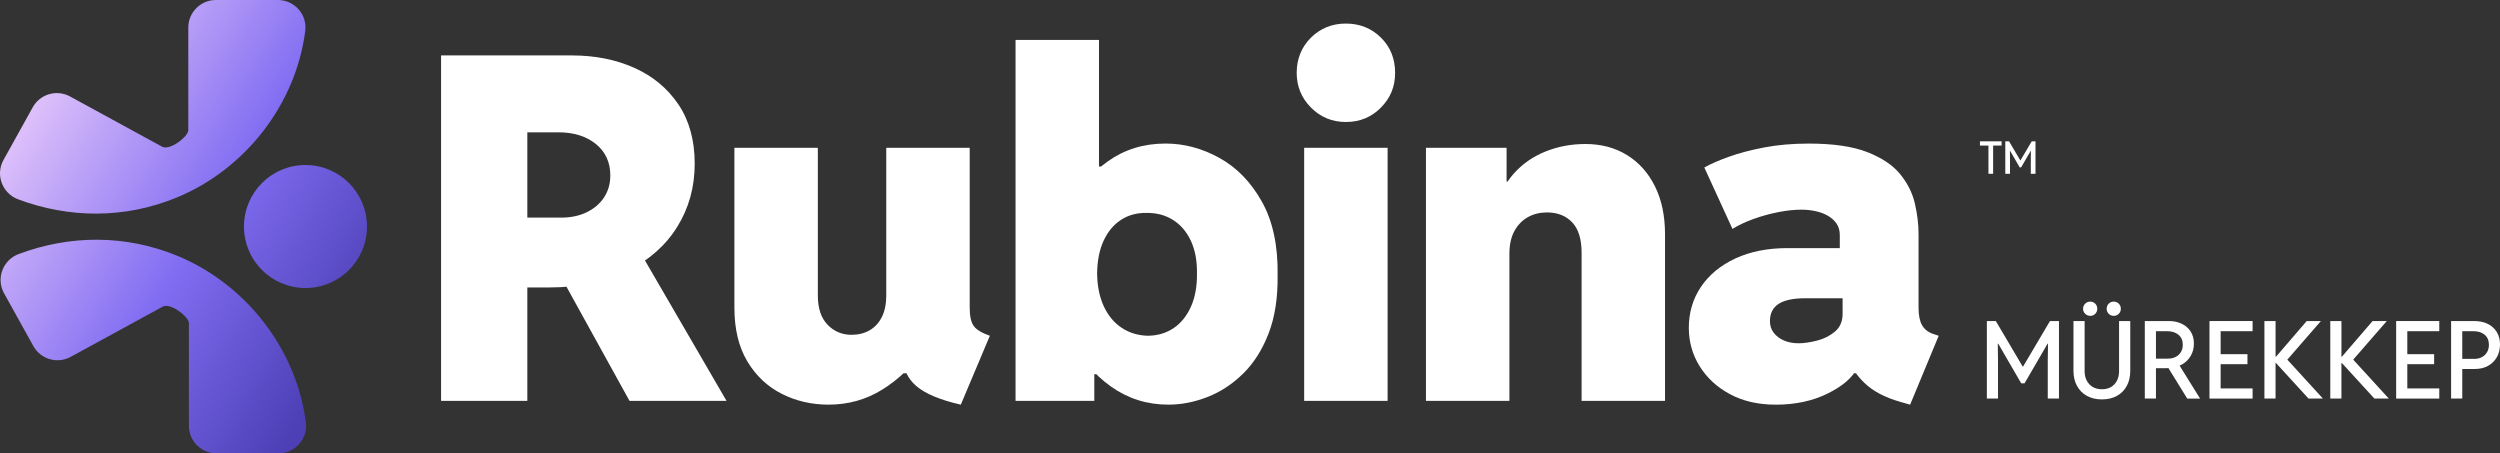 <?xml version="1.0" encoding="UTF-8"?><svg id="Layer_2" xmlns="http://www.w3.org/2000/svg" xmlns:xlink="http://www.w3.org/1999/xlink" viewBox="0 0 1472.7 267.04"><rect x="0" y="0" width="1472.7" height="267.04" fill="#333333" stroke="none"/><defs><style>.cls-1{fill:url(#linear-gradient);}.cls-1,.cls-2{stroke-width:0px;}.cls-2{fill:#fff;}</style><linearGradient id="linear-gradient" x1="3.35" y1="45.3" x2="218.29" y2="182.27" gradientUnits="userSpaceOnUse"><stop offset=".05" stop-color="#e5c7fb"/><stop offset=".57" stop-color="#816df2"/><stop offset="1" stop-color="#4d40b6"/></linearGradient></defs><g id="Layer_1-2"><path class="cls-2" d="m259.83,236.16V32.65h50.81v203.51h-50.81Zm36.45-66.82v-41.14h34.24c5.71,0,10.75-1.06,15.12-3.18,4.37-2.12,7.78-5.04,10.22-8.77,2.44-3.73,3.66-8.03,3.66-12.91,0-7.73-2.83-13.9-8.49-18.5-5.66-4.6-13.05-6.9-22.16-6.9h-32.58v-45.29h40.59c13.62,0,25.89,2.44,36.79,7.32,10.91,4.88,19.56,12.06,25.96,21.54,6.4,9.48,9.6,21.12,9.6,34.93s-3.41,26.07-10.22,37.07c-6.81,11-16.64,19.72-29.48,26.16-12.84,6.44-28.23,9.66-46.18,9.66h-27.06Zm74.56,66.82l-40.87-74,37.55-30.1,60.47,104.1h-57.16Z"/><path class="cls-2" d="m488.12,238.37c-10.03,0-19.26-2.14-27.68-6.42-8.42-4.28-15.17-10.65-20.23-19.12-5.06-8.47-7.59-19.01-7.59-31.62v-94.16h49.15v86.98c0,7.55,1.91,13.3,5.73,17.26,3.82,3.96,8.54,5.94,14.15,5.94,3.96,0,7.48-.87,10.56-2.62,3.08-1.75,5.5-4.35,7.25-7.8,1.75-3.45,2.62-7.71,2.62-12.77v-86.98h49.15v94.16c0,4.97.78,8.56,2.35,10.77,1.56,2.21,4.74,4.14,9.53,5.8l-17.12,40.59c-12.15-2.76-20.9-6.42-26.23-10.98-5.34-4.56-8.1-10.84-8.28-18.85l8.56,11.32h-18.5l22.64-13.81c-6.72,9.66-14.84,17.47-24.37,23.4-9.53,5.94-20.09,8.91-31.69,8.91Z"/><path class="cls-2" d="m598.24,236.16V23.54h49.15v74.56h3.59l-6.35,25.4v81.46l6.35,15.46h-6.35v15.74h-46.39Zm90.02,2.21c-12.61,0-23.93-3.59-33.96-10.77-10.03-7.18-18-16.73-23.89-28.65-5.89-11.92-8.88-24.92-8.97-39,.09-13.62,2.9-26.14,8.42-37.55,5.52-11.41,13.16-20.57,22.92-27.48,9.76-6.9,21.03-10.36,33.83-10.36,10.95,0,21.54,2.83,31.76,8.49,10.22,5.66,18.55,14.24,24.99,25.75,6.44,11.51,9.53,25.96,9.25,43.35.18,13.25-1.59,24.69-5.32,34.31-3.73,9.62-8.74,17.51-15.05,23.68-6.31,6.17-13.3,10.75-20.99,13.74-7.69,2.99-15.35,4.49-22.99,4.49Zm-11.87-40.59c5.71-.09,10.72-1.61,15.05-4.56,4.33-2.94,7.71-7.16,10.15-12.63,2.44-5.48,3.61-11.99,3.52-19.54.09-7.55-1.13-13.99-3.66-19.33-2.53-5.34-6.05-9.41-10.56-12.22-4.51-2.81-9.71-4.16-15.6-4.07-5.62-.09-10.59,1.27-14.91,4.07-4.33,2.81-7.73,6.88-10.22,12.22-2.49,5.34-3.78,11.78-3.87,19.33.09,7.55,1.43,14.06,4,19.54,2.58,5.48,6.12,9.69,10.63,12.63,4.51,2.95,9.66,4.47,15.46,4.56Z"/><path class="cls-2" d="m792.84,71.86c-8.1,0-14.96-2.83-20.57-8.49-5.62-5.66-8.42-12.5-8.42-20.5s2.81-15.19,8.42-20.71c5.61-5.52,12.47-8.28,20.57-8.28s15.07,2.76,20.64,8.28c5.57,5.52,8.35,12.43,8.35,20.71s-2.78,14.84-8.35,20.5c-5.57,5.66-12.45,8.49-20.64,8.49Zm-24.58,164.3V87.05h49.15v149.11h-49.15Z"/><path class="cls-2" d="m840,236.16V87.05h47.5v19.88h6.9l-12.98,16.84c1.66-8.47,5.06-15.6,10.22-21.4,5.15-5.8,11.41-10.17,18.78-13.12,7.36-2.94,15.19-4.42,23.47-4.42,9.3,0,17.47,2.16,24.51,6.49,7.04,4.33,12.54,10.47,16.5,18.43,3.96,7.96,5.94,17.42,5.94,28.37v98.03h-49.15v-87.26c0-8.01-1.84-13.97-5.52-17.88-3.68-3.91-8.65-5.87-14.91-5.87-4.14,0-7.87.92-11.18,2.76-3.31,1.84-5.96,4.56-7.94,8.15-1.98,3.59-2.97,8.06-2.97,13.39v86.71h-49.15Z"/><path class="cls-2" d="m1045.93,238.37c-10.22,0-19.15-2.05-26.78-6.14-7.64-4.09-13.6-9.57-17.88-16.43-4.28-6.86-6.42-14.43-6.42-22.71,0-9.02,2.39-17.07,7.18-24.16,4.79-7.09,11.55-12.65,20.3-16.71,8.74-4.05,19.01-6.07,30.79-6.07h38.11v29.55h-27.89c-7,0-12.2,1.1-15.6,3.31-3.41,2.21-5.11,5.62-5.11,10.22,0,2.58.73,4.83,2.21,6.77,1.47,1.93,3.47,3.45,6.01,4.56,2.53,1.1,5.41,1.66,8.63,1.66,3.04,0,6.6-.5,10.7-1.52,4.09-1.01,7.66-2.78,10.7-5.32,3.04-2.53,4.56-6.05,4.56-10.56v-19.33l-1.66-5.52v-21.54c0-2.58-.62-4.78-1.86-6.63-1.24-1.84-2.92-3.38-5.04-4.63-2.12-1.24-4.53-2.16-7.25-2.76-2.72-.6-5.55-.9-8.49-.9-4.14,0-8.68.48-13.6,1.45-4.93.97-9.76,2.3-14.5,4-4.74,1.7-8.9,3.66-12.49,5.87l-16.57-36.17c3.59-2.02,8.37-4.12,14.36-6.28,5.98-2.16,12.95-4,20.92-5.52,7.96-1.52,16.73-2.28,26.3-2.28,14.36,0,25.84,1.68,34.45,5.04,8.61,3.36,15.07,7.71,19.4,13.05,4.33,5.34,7.2,11.11,8.63,17.33,1.43,6.21,2.14,12.17,2.14,17.88v43.35c0,4.51.69,7.96,2.07,10.36,1.38,2.39,3.54,4.1,6.49,5.11l3.31,1.1-16.84,40.59-5.8-1.66c-9.02-2.58-16.04-6.28-21.05-11.11-5.02-4.83-8.03-9.6-9.04-14.29l12.15,8.56h-22.09l14.64-3.04c-2.76,5.62-8.56,10.61-17.4,14.98-8.84,4.37-19.05,6.56-30.65,6.56Z"/><path class="cls-2" d="m1170.42,234.78v-45.66h5.27l15.83,26.79h.25l15.83-26.79h5.3v45.66h-6.6v-22.58l.15-9.76h-.25l-13.57,23.36h-1.98l-13.54-23.36h-.25l.12,9.76v22.58h-6.57Z"/><path class="cls-2" d="m1238.16,235.28c-3.37,0-6.3-.7-8.81-2.09-2.51-1.39-4.46-3.35-5.84-5.87-1.38-2.52-2.07-5.48-2.07-8.89v-29.3h6.57v29.49c0,2.15.42,4.02,1.27,5.62.85,1.6,2.03,2.84,3.56,3.73,1.53.89,3.3,1.33,5.33,1.33,3.12,0,5.59-.98,7.4-2.94,1.82-1.96,2.73-4.54,2.73-7.74v-29.49h6.6v29.3c0,3.41-.68,6.37-2.04,8.89-1.36,2.52-3.29,4.48-5.79,5.87-2.5,1.39-5.46,2.09-8.89,2.09Zm-6.82-49.22c-1.18,0-2.18-.41-3-1.22-.83-.82-1.24-1.8-1.24-2.96s.41-2.17,1.24-2.99c.83-.82,1.83-1.22,3-1.22s2.13.41,2.93,1.22,1.19,1.81,1.19,2.99-.4,2.17-1.19,2.97c-.8.81-1.77,1.21-2.93,1.21Zm13.85,0c-1.18,0-2.17-.41-2.99-1.22-.82-.82-1.22-1.8-1.22-2.96s.41-2.17,1.22-2.99c.82-.82,1.81-1.22,2.99-1.22s2.14.41,2.94,1.22c.81.82,1.21,1.81,1.21,2.99s-.4,2.17-1.21,2.97c-.8.81-1.79,1.21-2.94,1.21Z"/><path class="cls-2" d="m1263.46,234.78v-45.66h6.57v45.66h-6.57Zm4.43-17.9v-5.61h9.11c1.76,0,3.29-.34,4.62-1.01,1.32-.67,2.35-1.62,3.1-2.85.74-1.23,1.12-2.67,1.12-4.32,0-2.5-.84-4.46-2.53-5.87-1.68-1.41-3.91-2.12-6.67-2.12h-8.74v-5.98h9.79c2.77,0,5.26.53,7.48,1.58,2.22,1.05,3.98,2.57,5.27,4.55,1.29,1.98,1.94,4.37,1.94,7.16s-.64,5.12-1.92,7.31c-1.28,2.19-3.11,3.93-5.5,5.22-2.39,1.29-5.23,1.94-8.53,1.94h-8.52Zm20.57,17.9l-11.68-18.89,5.05-3.93,14.19,22.83h-7.56Z"/><path class="cls-2" d="m1301.56,234.78v-45.66h25.4v5.98h-18.83v13.54h15.8v5.89h-15.8v14.28h18.83v5.98h-25.4Z"/><path class="cls-2" d="m1333.92,234.78v-45.66h6.57v20.97h1.86l-2.63,1.24,19.11-22.21h8.36l-21.28,24.47v-3.38l22.46,24.56h-8.49l-20.17-22.05,2.63,1.11h-1.86v20.94h-6.57Z"/><path class="cls-2" d="m1372.73,234.78v-45.66h6.57v20.97h1.86l-2.63,1.24,19.11-22.21h8.36l-21.28,24.47v-3.38l22.46,24.56h-8.49l-20.17-22.05,2.63,1.11h-1.86v20.94h-6.57Z"/><path class="cls-2" d="m1411.53,234.78v-45.66h25.4v5.98h-18.83v13.54h15.8v5.89h-15.8v14.28h18.83v5.98h-25.4Z"/><path class="cls-2" d="m1443.9,234.78v-45.66h6.57v45.66h-6.57Zm4.99-17.41v-5.95h8.58c1.76,0,3.28-.35,4.58-1.05,1.3-.7,2.31-1.68,3.04-2.93.72-1.25,1.08-2.7,1.08-4.35,0-2.5-.82-4.46-2.46-5.87-1.64-1.41-3.85-2.12-6.61-2.12h-8.21v-5.98h8.61c3.1,0,5.78.57,8.05,1.7,2.27,1.14,4.03,2.74,5.28,4.8,1.25,2.07,1.87,4.49,1.87,7.28s-.61,5.3-1.83,7.46c-1.22,2.17-2.94,3.88-5.16,5.13s-4.84,1.87-7.85,1.87h-8.98Z"/><path class="cls-2" d="m1166.35,85.75v-2.5h12.75v2.5h-12.75Zm5.01,16.62v-17.1h2.75v17.1h-2.75Z"/><path class="cls-2" d="m1181.28,102.37v-19.12h2.21l6.63,11.22h.1l6.63-11.22h2.22v19.12h-2.76v-9.46l.07-4.09h-.1l-5.68,9.78h-.83l-5.67-9.78h-.1l.05,4.09v9.46h-2.75Z"/><path class="cls-1" d="m216.18,133.44c0,20.01-16.22,36.23-36.23,36.23s-36.23-16.22-36.23-36.23,16.22-36.23,36.23-36.23,36.23,16.22,36.23,36.23ZM10.68,117.42c30.14,11.24,62.75,11.55,93.38-1.04,40.38-16.6,70.35-55.06,75.76-98.27,1.21-9.64-6.42-18.11-16.13-18.11h-36.52c-8.97,0-16.24,7.27-16.24,16.24v60.55c0,3.54-11.23,12.58-15.82,9.41l-53.85-29.38c-7.83-4.27-17.65-1.43-21.97,6.38L2.04,94.27c-4.84,8.73-.71,19.65,8.64,23.14Zm93.73,33.25c-30.63-12.59-63.25-12.28-93.38-1.04-9.35,3.49-13.49,14.41-8.64,23.14l17.25,31.08c4.33,7.8,14.14,10.65,21.97,6.38l53.85-29.38c4.59-3.17,15.82,5.87,15.82,9.41v60.55c0,8.97,7.27,16.24,16.24,16.24h36.52c9.71,0,17.34-8.48,16.13-18.11-5.41-43.2-35.38-81.67-75.76-98.27Z"/></g></svg>